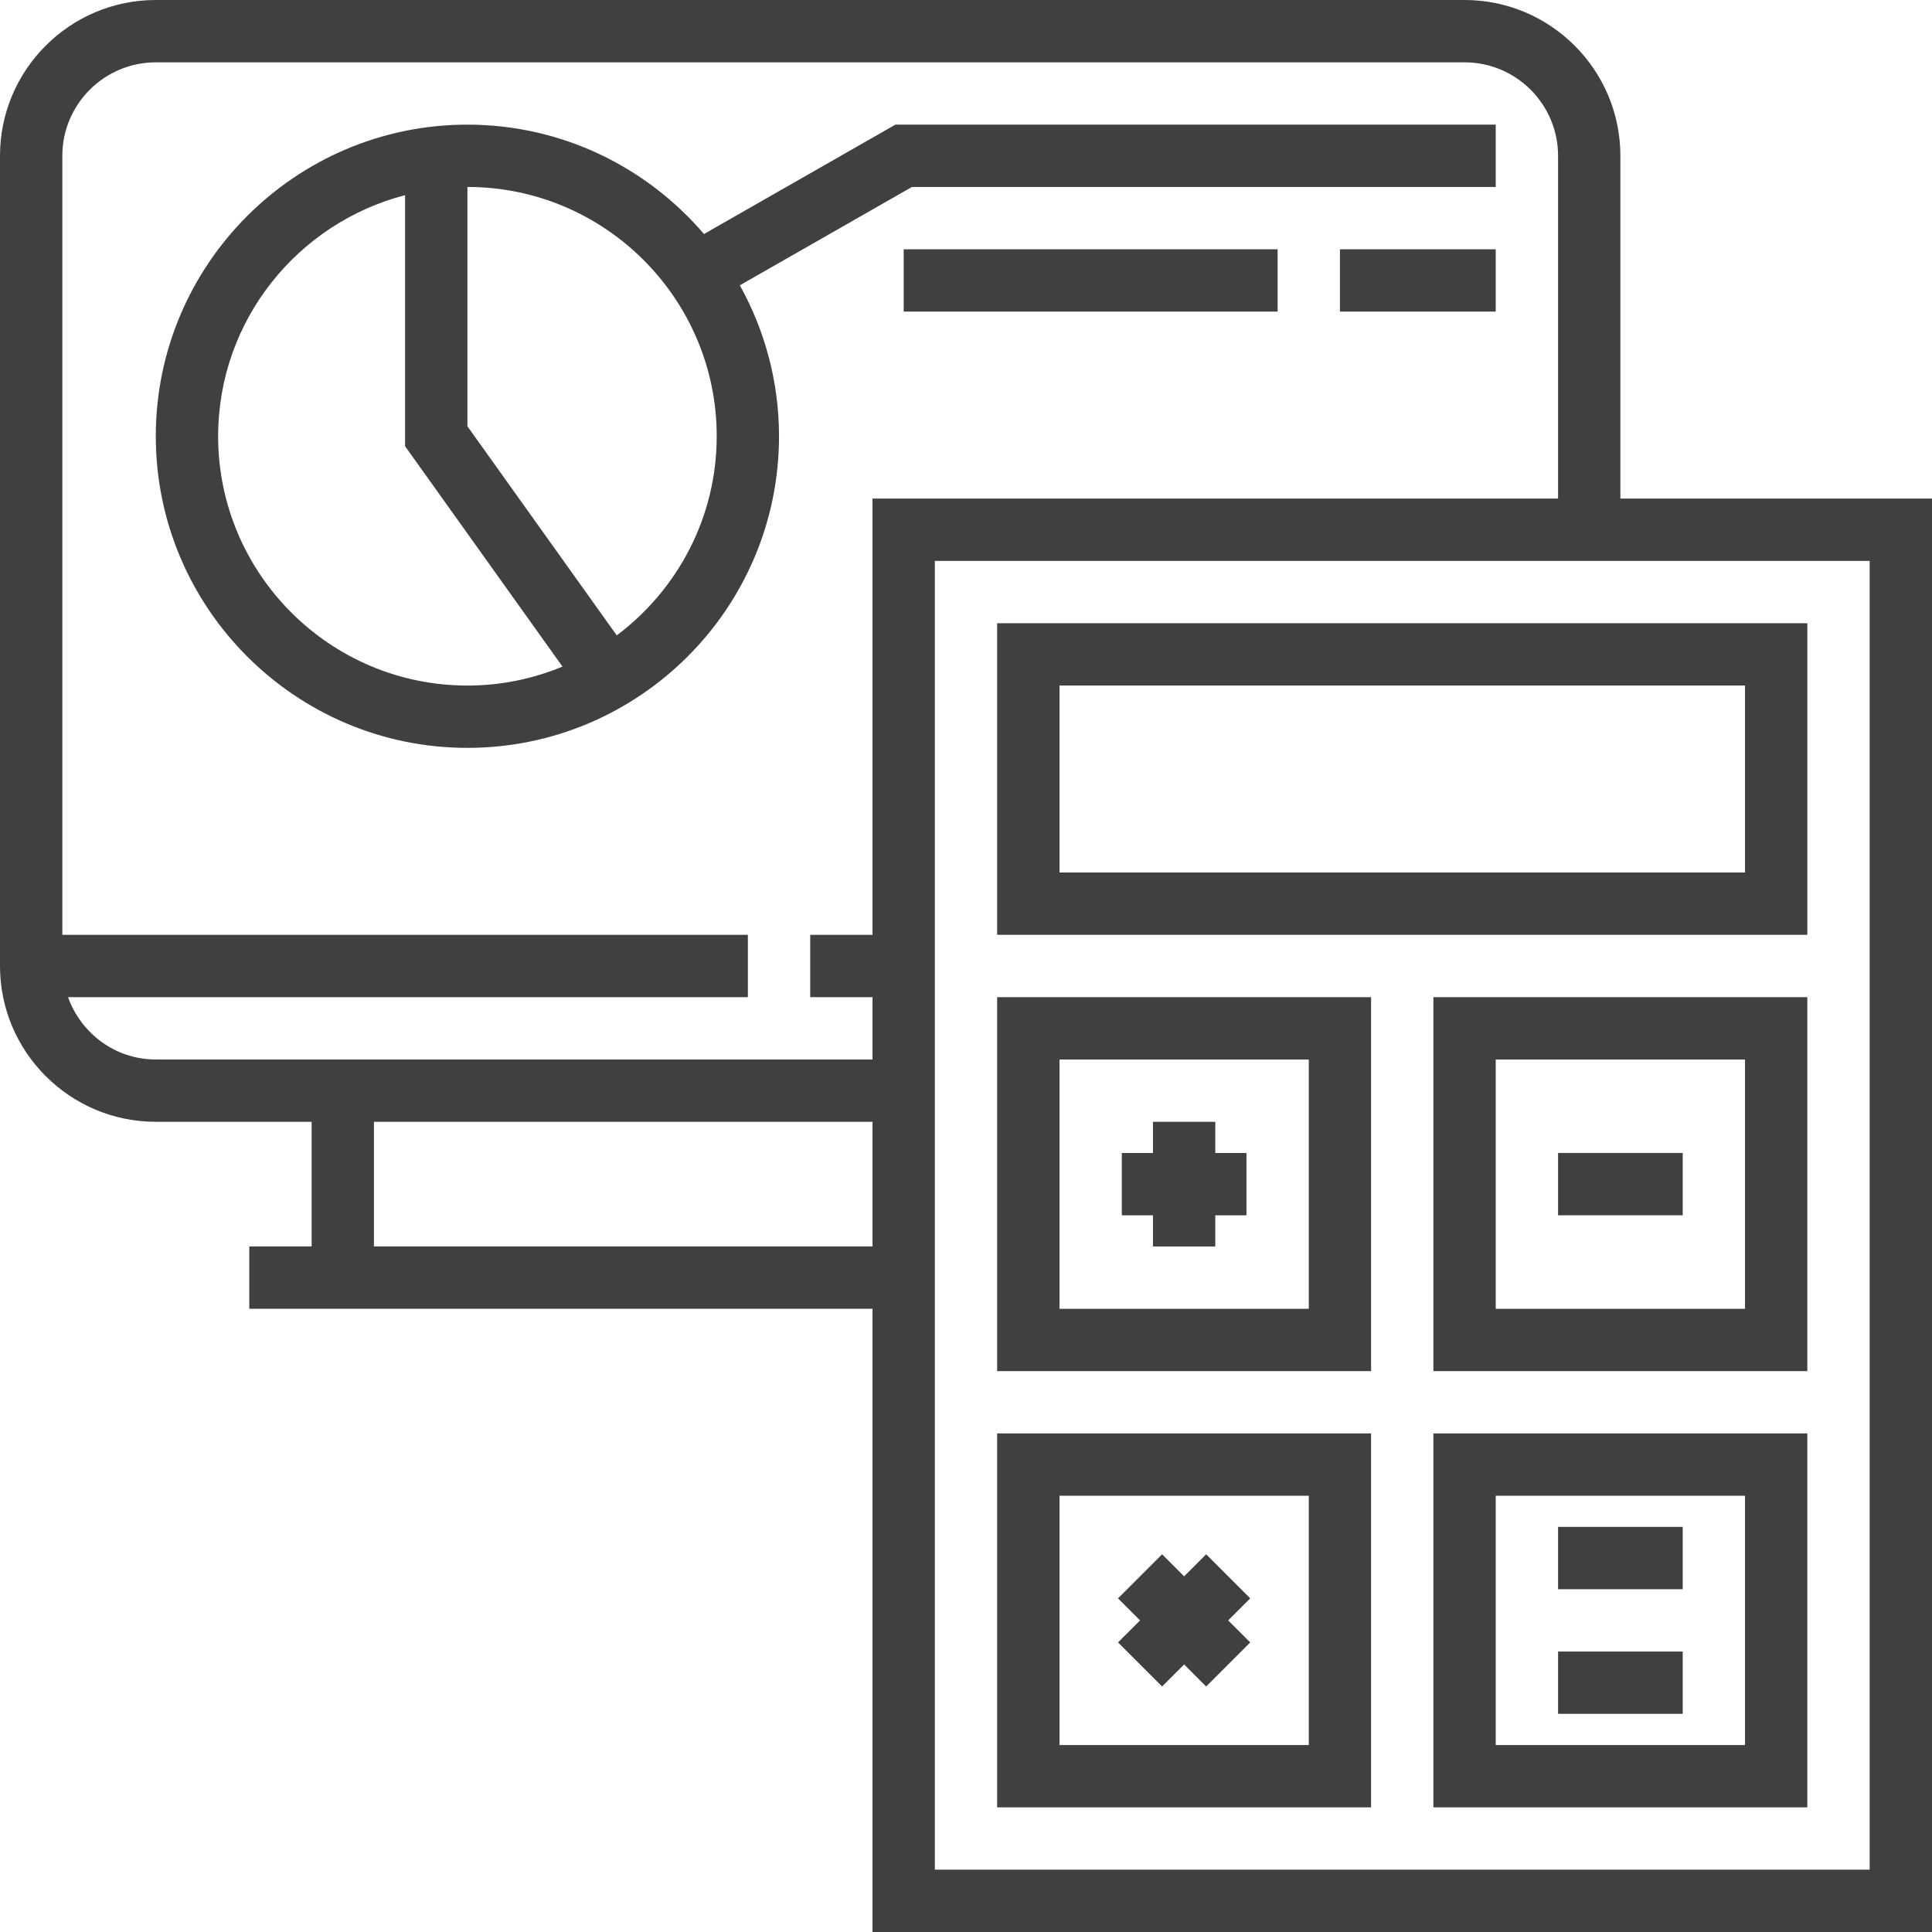 <svg width="64" height="64" viewBox="0 0 64 64" fill="none" xmlns="http://www.w3.org/2000/svg">
<path d="M53.677 16.516V5.161C53.677 2.315 51.362 0 48.516 0H5.161C2.315 0 0 2.315 0 5.161V32C0 34.846 2.315 37.161 5.161 37.161H10.323V41.29H8.258V43.355H28.903V64H64V16.516H53.677ZM2.254 33.032H24.774V30.968H2.065V5.161C2.065 3.454 3.454 2.065 5.161 2.065H48.516C50.224 2.065 51.613 3.454 51.613 5.161V16.516H28.903V30.968H26.839V33.032H28.903V35.097H5.161C3.817 35.097 2.682 34.231 2.254 33.032ZM12.387 41.29V37.161H28.903V41.29H12.387ZM61.935 61.935H30.968V18.581H61.935V61.935Z" fill="#404041"/>
<path d="M59.871 20.645H33.032V30.967H59.871V20.645ZM57.806 28.903H35.097V22.709H57.806V28.903Z" fill="#404041"/>
<path d="M30.21 6.193H49.548V4.129H29.661L23.321 7.752C21.426 5.539 18.619 4.129 15.484 4.129C9.792 4.129 5.161 8.76 5.161 14.451C5.161 20.143 9.792 24.774 15.484 24.774C21.176 24.774 25.806 20.143 25.806 14.451C25.806 12.638 25.332 10.935 24.508 9.451L30.21 6.193ZM7.226 14.451C7.226 10.613 9.863 7.386 13.419 6.465V14.782L18.633 22.082C17.662 22.485 16.599 22.71 15.484 22.71C10.93 22.71 7.226 19.005 7.226 14.451ZM20.431 21.048L15.484 14.121V6.193C20.037 6.193 23.742 9.898 23.742 14.451C23.742 17.148 22.437 19.54 20.431 21.048Z" fill="#404041"/>
<path d="M42.323 8.258H29.936V10.322H42.323V8.258Z" fill="#404041"/>
<path d="M49.548 8.258H44.387V10.322H49.548V8.258Z" fill="#404041"/>
<path d="M45.419 33.033H33.032V45.42H45.419V33.033ZM43.355 43.356H35.097V35.098H43.355V43.356Z" fill="#404041"/>
<path d="M38.193 41.291H40.258V40.259H41.29V38.194H40.258V37.162H38.193V38.194H37.161V40.259H38.193V41.291Z" fill="#404041"/>
<path d="M47.483 45.42H59.87V33.033H47.483V45.42ZM49.548 35.098H57.806V43.356H49.548V35.098Z" fill="#404041"/>
<path d="M55.742 38.193H51.613V40.258H55.742V38.193Z" fill="#404041"/>
<path d="M45.419 47.484H33.032V59.871H45.419V47.484ZM43.355 57.807H35.097V49.549H43.355V57.807Z" fill="#404041"/>
<path d="M38.496 55.867L39.226 55.137L39.955 55.867L41.415 54.407L40.685 53.678L41.415 52.948L39.955 51.488L39.226 52.218L38.496 51.488L37.036 52.948L37.766 53.678L37.036 54.407L38.496 55.867Z" fill="#404041"/>
<path d="M47.483 59.871H59.87V47.484H47.483V59.871ZM49.548 49.549H57.806V57.807H49.548V49.549Z" fill="#404041"/>
<path d="M55.742 54.709H51.613V56.773H55.742V54.709Z" fill="#404041"/>
<path d="M55.742 50.58H51.613V52.645H55.742V50.58Z" fill="#404041"/>
</svg>
